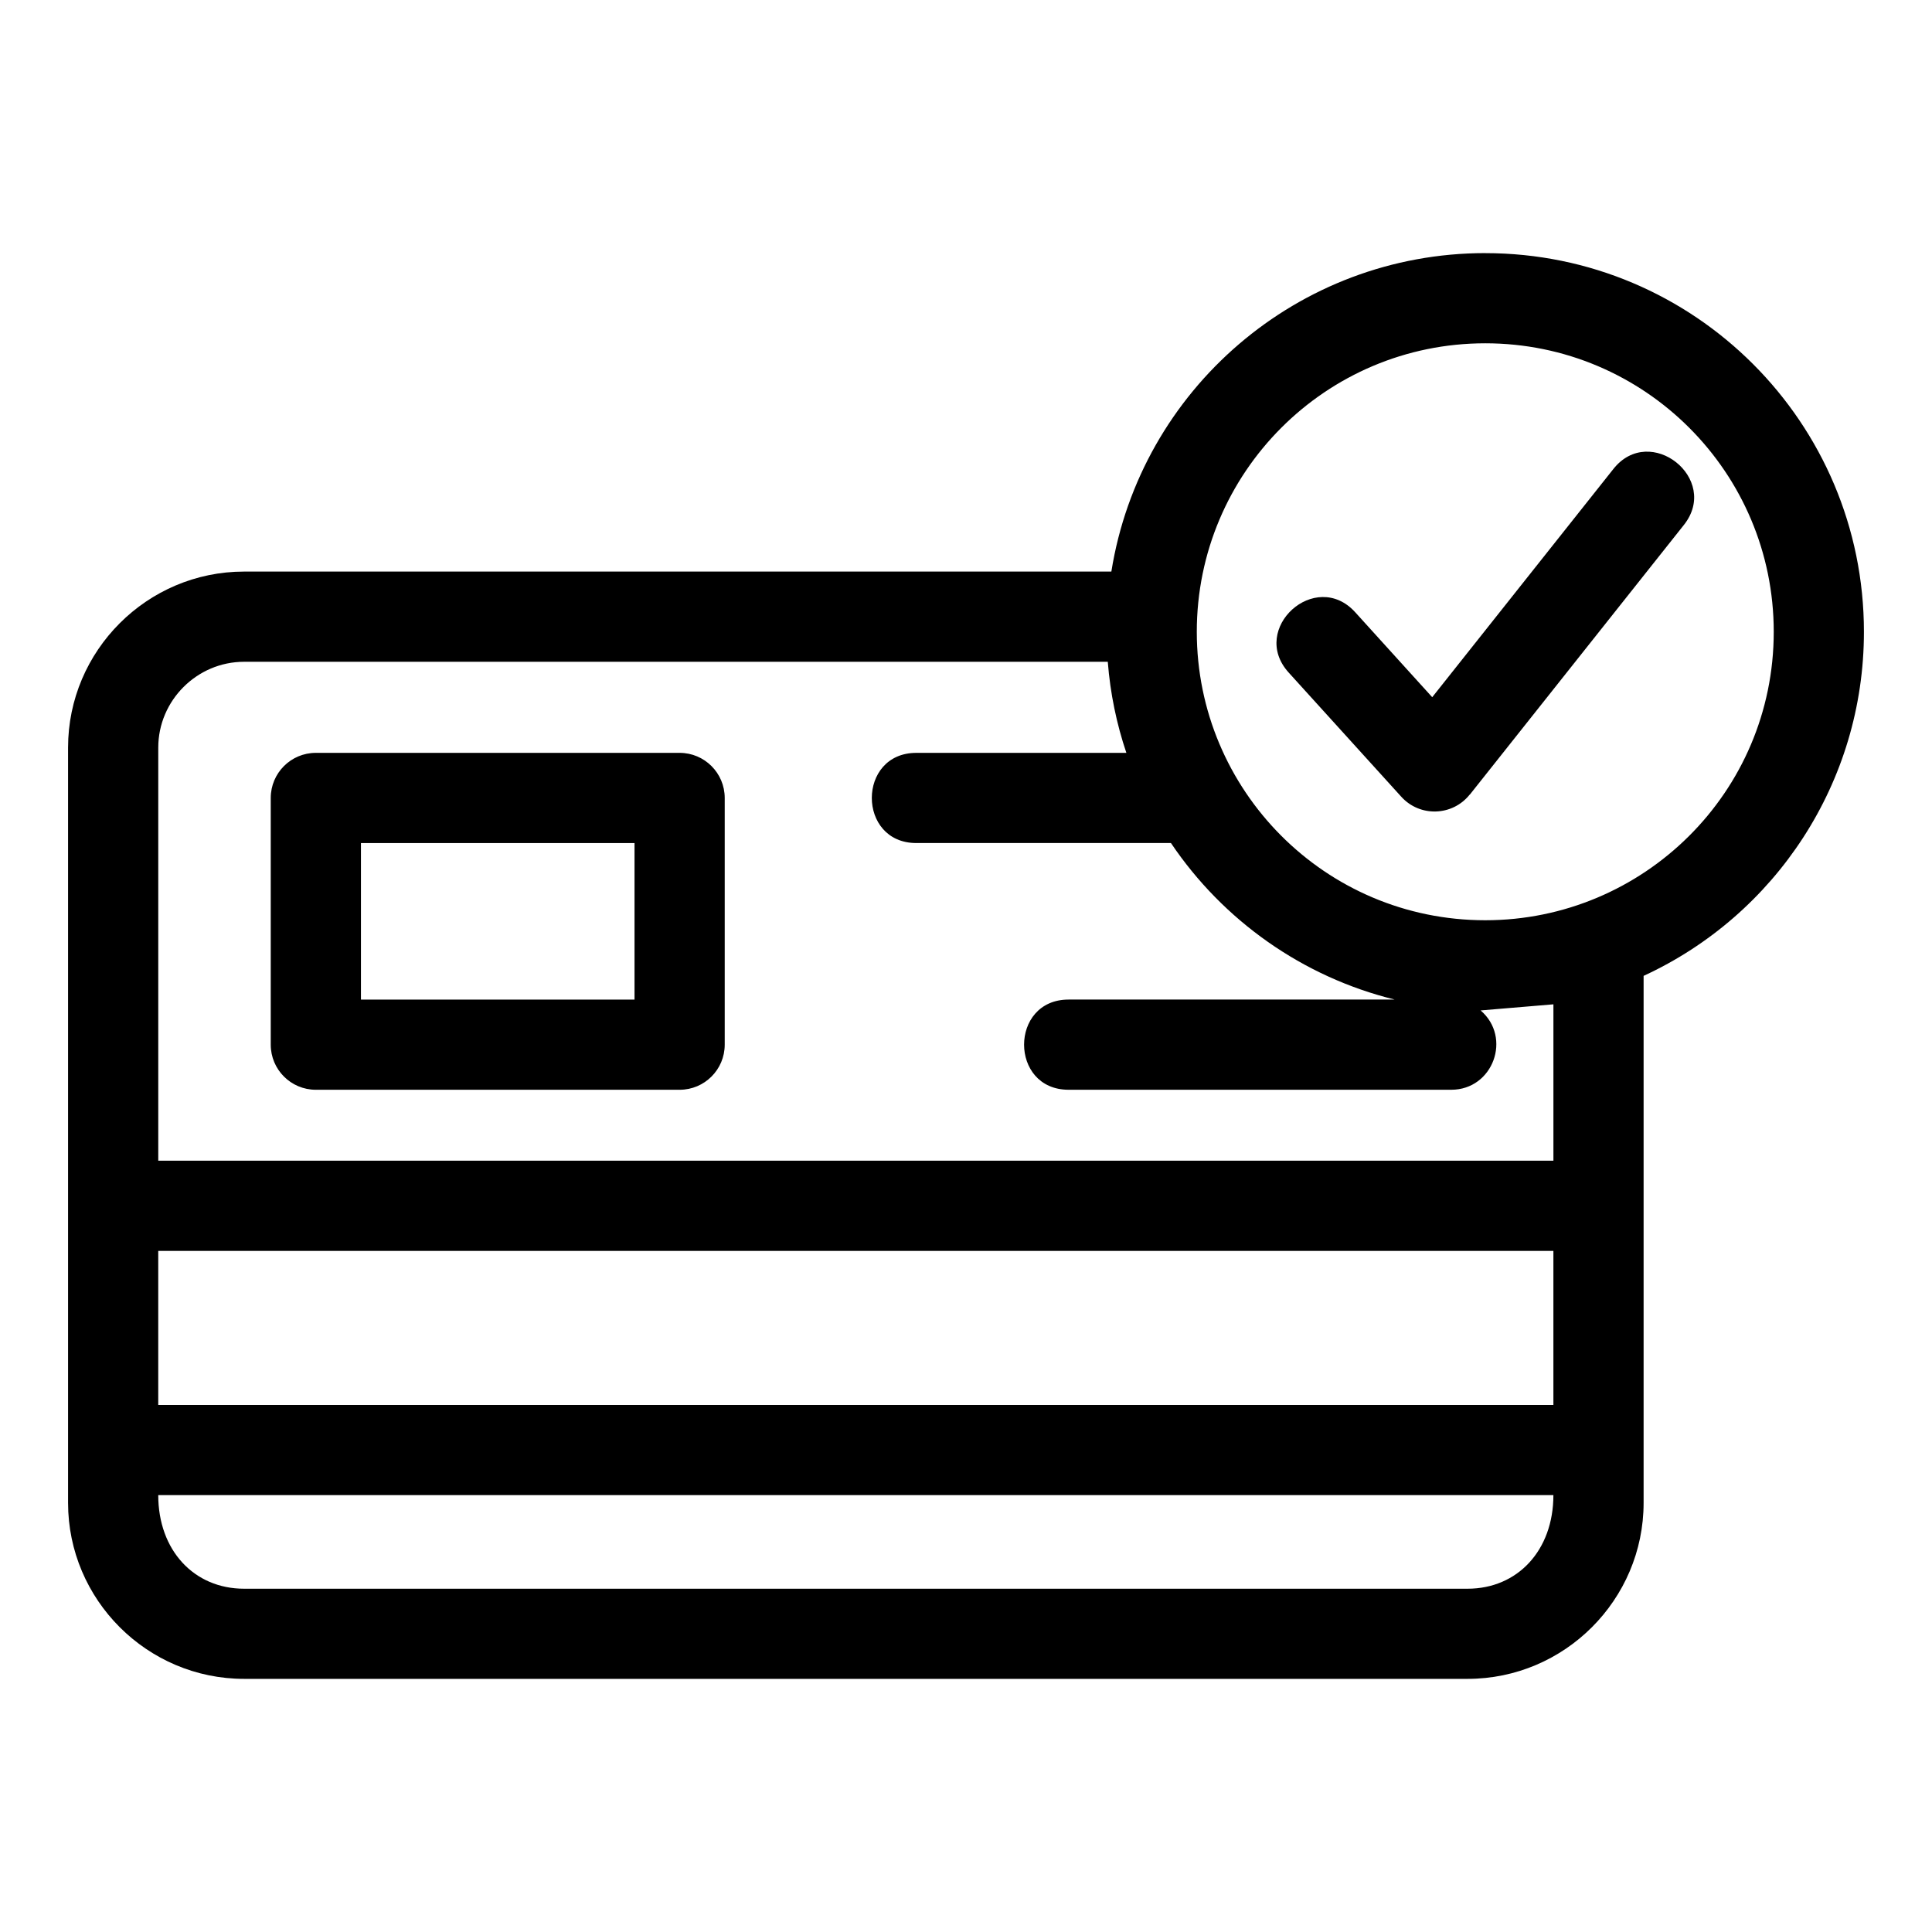 <?xml version="1.0" encoding="UTF-8"?>
<!-- The Best Svg Icon site in the world: iconSvg.co, Visit us! https://iconsvg.co -->
<svg fill="#000000" width="800px" height="800px" version="1.1" viewBox="144 144 512 512" xmlns="http://www.w3.org/2000/svg">
 <path d="m614.06 311.43c0-42.227-34.223-76.453-76.445-76.453-42.332 0-76.453 34.34-76.453 76.453 0 41.922 33.914 76.445 76.453 76.445 41.84 0 76.445-33.828 76.445-76.445zm-128.56 10.789c-10.504-11.609 7.129-27.574 17.648-15.965l20.406 22.512 48.016-60.492c9.723-12.246 28.402 2.594 18.672 14.848l-56.727 71.465-0.023-0.02c-4.559 5.723-13.191 6.039-18.137 0.578zm-98.66 45.195c-15.734 0-15.734-23.898 0-23.898h55.66c-2.59-7.676-4.273-15.762-4.926-24.137h-228.89c-12.484 0-22.742 10.258-22.742 22.738v109.48h369.73v-41.441l-19.293 1.617c8.355 7.172 3.316 21.023-7.777 21.023h-101.41c-15.734 0-15.734-23.902 0-23.902h86.418c-24.414-5.992-45.492-20.977-59.297-41.48h-67.48zm150.77-156.33c55.422 0 100.35 44.926 100.35 100.35 0 39.879-23.398 75.047-58.387 91.18v139.66c0 25.676-20.965 46.641-46.641 46.641h-324.25c-25.684 0-46.645-20.965-46.645-46.641v-200.16c0-25.676 20.965-46.641 46.645-46.641h229.84c7.695-48.188 49.441-84.398 99.09-84.398zm-309.91 132.43h96.41c6.598 0 11.949 5.356 11.949 11.953v65.383c0 6.598-5.348 11.949-11.949 11.949h-96.41c-6.598 0-11.949-5.348-11.949-11.949v-65.383c0-6.598 5.348-11.953 11.949-11.953zm84.457 23.902h-72.5v41.48h72.5zm-126.22 108.09v40.816h369.73v-40.816zm0 64.711c0 14.664 9.508 24.809 22.742 24.809h324.25c13.227 0 22.738-10.145 22.738-24.809z"/>
</svg>
